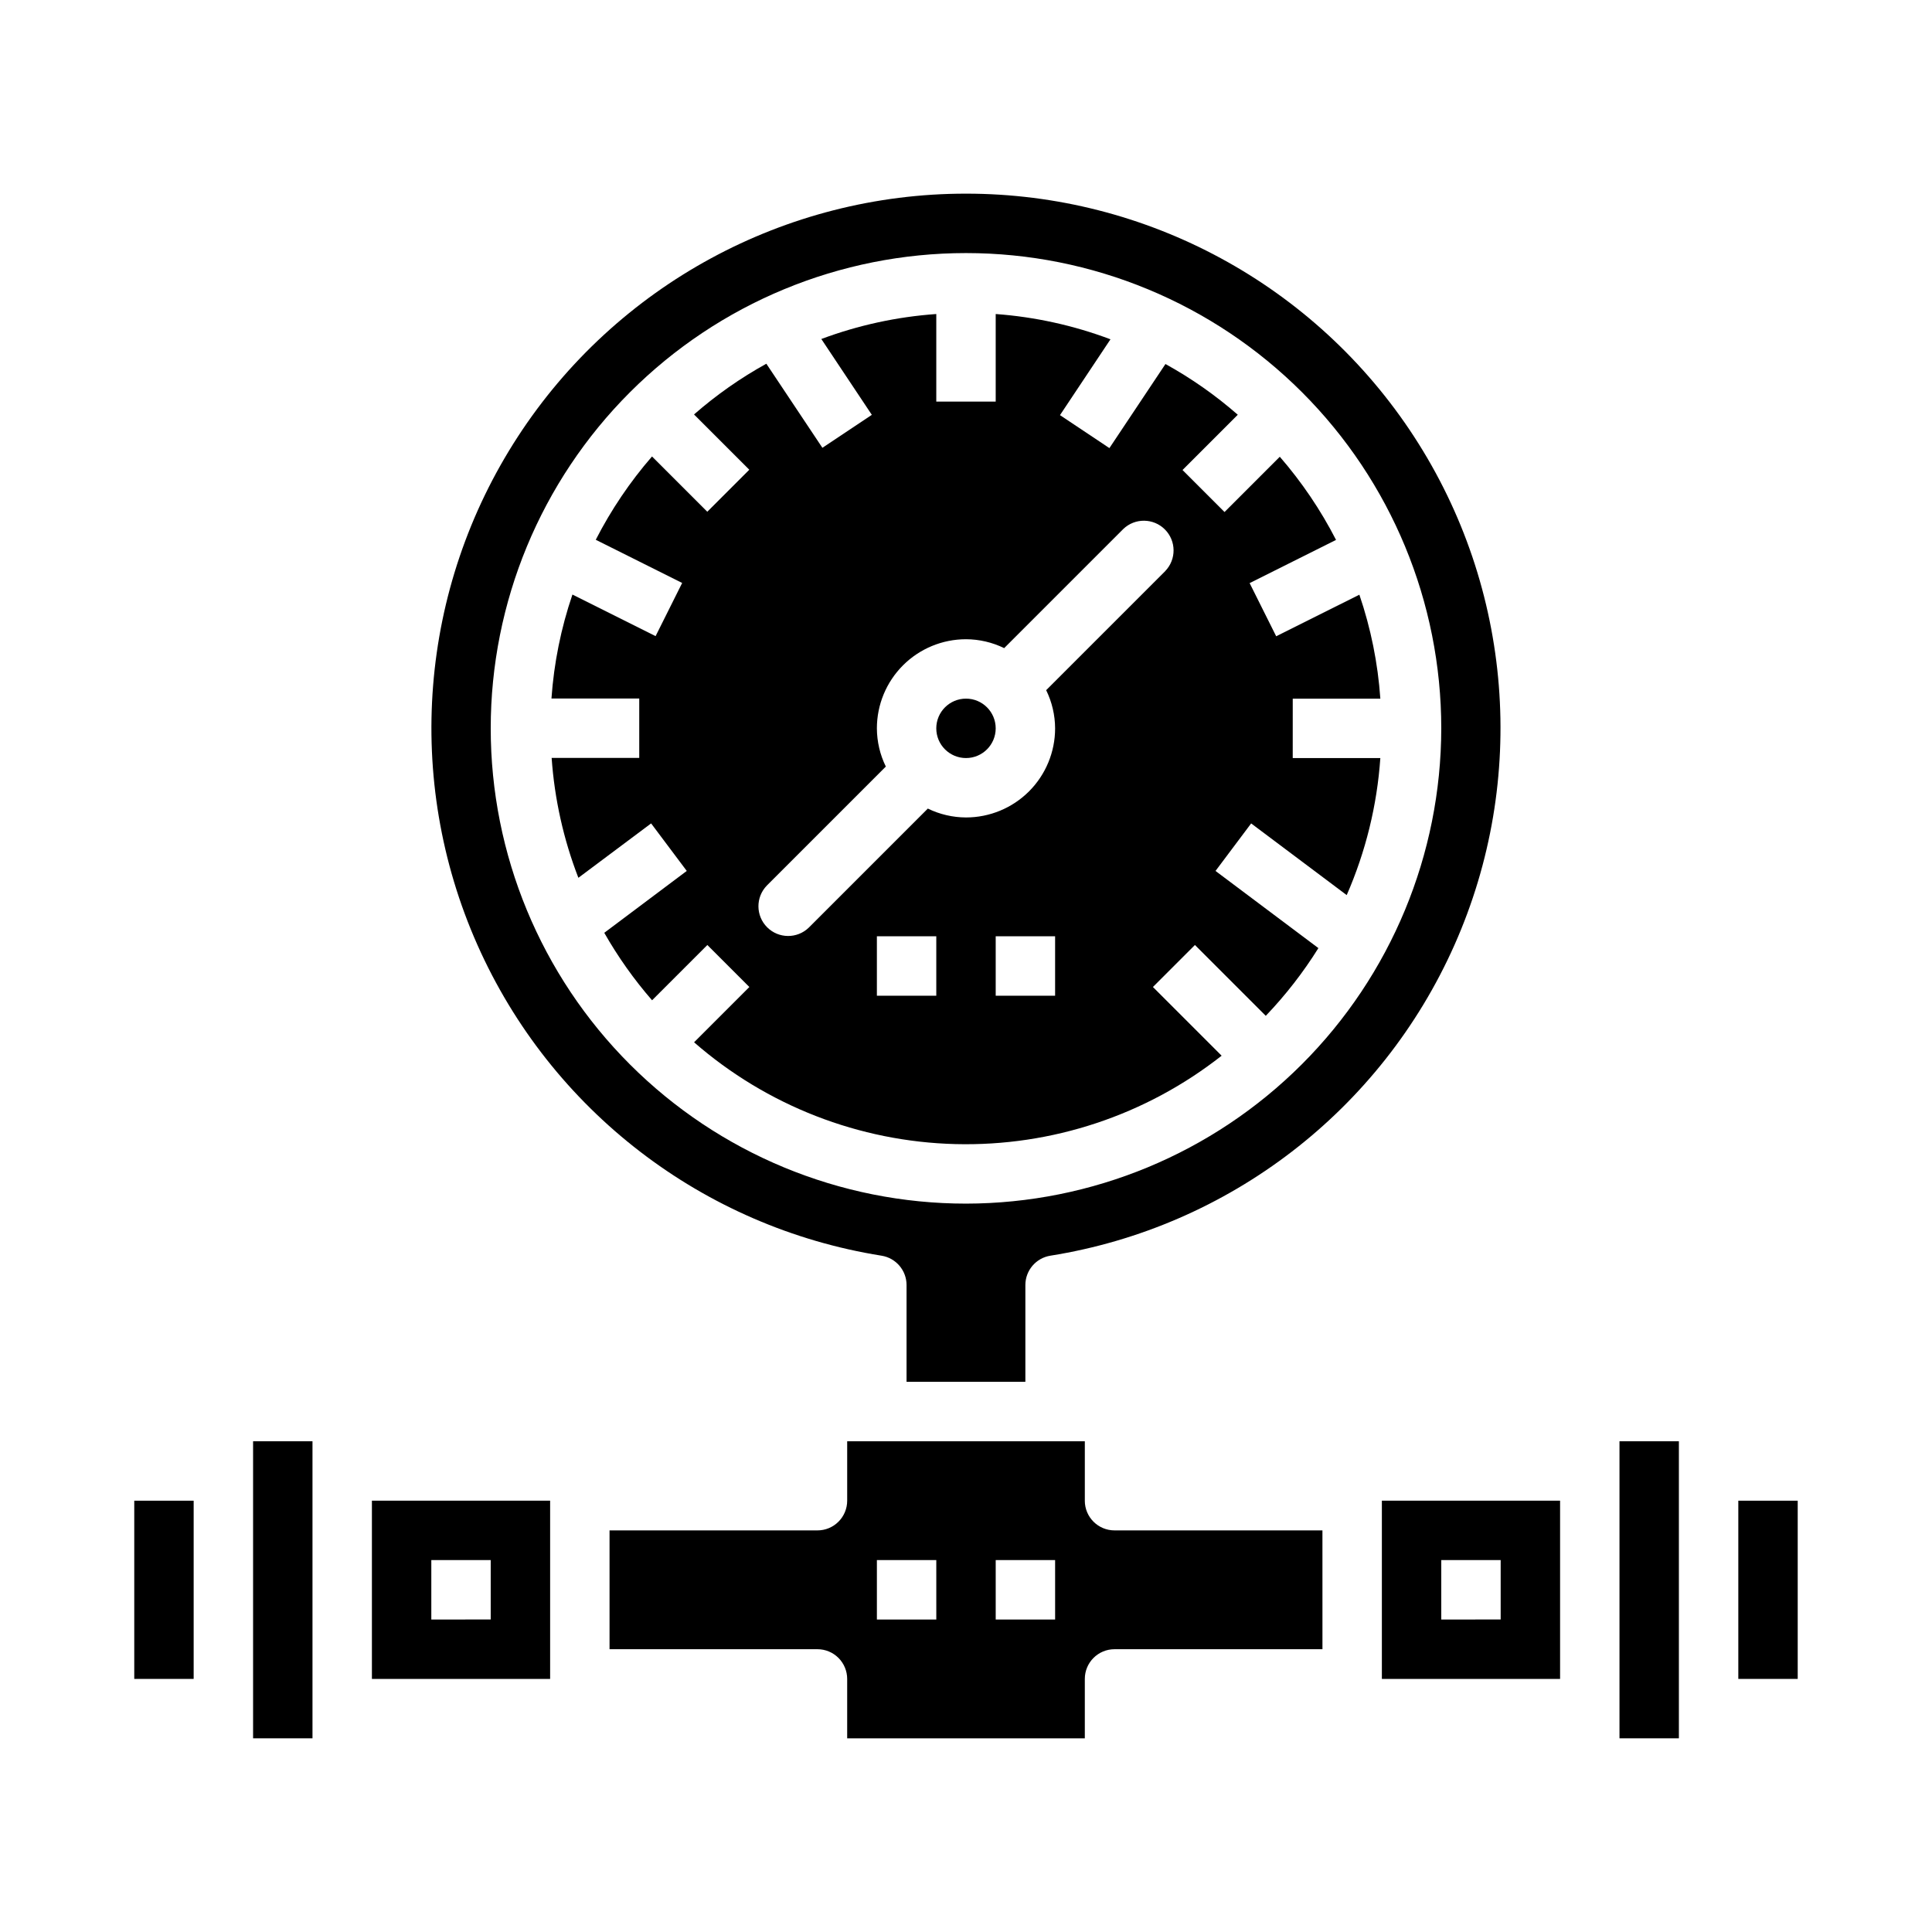 <?xml version="1.0" encoding="UTF-8"?>
<!-- Uploaded to: SVG Repo, www.svgrepo.com, Generator: SVG Repo Mixer Tools -->
<svg fill="#000000" width="800px" height="800px" version="1.1" viewBox="144 144 512 512" xmlns="http://www.w3.org/2000/svg">
 <g>
  <path d="m211.07 525.95h15.742v78.719h-15.742z"/>
  <path d="m407.87 337.02c0 4.348-3.523 7.871-7.871 7.871s-7.875-3.523-7.875-7.871c0-4.348 3.527-7.875 7.875-7.875s7.871 3.527 7.871 7.875"/>
  <path d="m242.56 588.93h47.23v-47.23h-47.23zm15.742-31.488h15.742v15.742l-15.742 0.004z"/>
  <path d="m486.59 329.15h23.215c-0.652-9.383-2.519-18.645-5.559-27.551l-22.043 11.02-7.039-14.09 22.898-11.445h0.004c-4.062-7.918-9.07-15.32-14.906-22.043l-14.648 14.648-11.133-11.133 14.648-14.648v0.004c-5.891-5.152-12.316-9.66-19.168-13.445l-14.855 22.285-13.098-8.738 13.383-20.098c-9.766-3.68-20.012-5.934-30.418-6.699v23.215h-15.746v-23.215c-10.418 0.734-20.68 2.965-30.465 6.621l13.383 20.098-13.098 8.738-14.855-22.285c-6.852 3.785-13.277 8.293-19.168 13.445l14.648 14.648-11.133 11.133-14.648-14.648 0.004-0.004c-5.844 6.734-10.848 14.148-14.91 22.082l22.898 11.445-7.039 14.09-22.043-11.02h0.004c-3.035 8.906-4.906 18.168-5.559 27.551h23.262v15.742l-23.215 0.004c0.762 10.883 3.148 21.594 7.086 31.77l19.277-14.414 9.445 12.594-21.859 16.398v0.004c3.621 6.363 7.863 12.352 12.668 17.875l14.648-14.648 11.133 11.133-14.648 14.648h-0.004c19.238 16.785 43.738 26.328 69.262 26.98 25.527 0.648 50.477-7.637 70.547-23.422l-18.207-18.207 11.133-11.133 18.773 18.773h-0.004c5.254-5.488 9.926-11.504 13.949-17.949l-27.266-20.449 9.445-12.594 25.324 18.996v-0.004c5.031-11.504 8.047-23.785 8.91-36.312h-23.215zm-94.465 78.723h-15.742v-15.746h15.742zm31.488 0h-15.742v-15.746h15.742zm29.18-112.52-31.488 31.488-0.07 0.047h0.004c1.547 3.156 2.359 6.617 2.375 10.133 0 6.262-2.488 12.27-6.914 16.699-4.43 4.426-10.438 6.914-16.699 6.914-3.512-0.012-6.977-0.82-10.133-2.359l-0.047 0.07-31.488 31.488c-3.09 2.984-8 2.941-11.035-0.098-3.035-3.035-3.078-7.945-0.098-11.035l31.488-31.488 0.07-0.047h0.004c-1.551-3.156-2.363-6.629-2.379-10.145 0-6.266 2.488-12.27 6.918-16.699 4.426-4.43 10.434-6.918 16.699-6.918 3.512 0.012 6.973 0.82 10.129 2.363l0.047-0.07 31.488-31.488v-0.004c3.09-2.981 8-2.938 11.035 0.098 3.039 3.035 3.082 7.945 0.098 11.035z"/>
  <path d="m431.49 541.7v-15.746h-62.977v15.746c0 2.086-0.832 4.09-2.309 5.566-1.477 1.477-3.477 2.305-5.566 2.305h-55.102v31.488h55.105-0.004c2.09 0 4.09 0.828 5.566 2.305s2.309 3.481 2.309 5.566v15.742h62.977v-15.742c0-4.348 3.523-7.871 7.871-7.871h55.105l-0.004-31.488h-55.102c-4.348 0-7.871-3.523-7.871-7.871zm-39.359 31.488h-15.746v-15.746h15.742zm31.488 0h-15.746v-15.746h15.742z"/>
  <path d="m604.67 541.7h15.742v47.23h-15.742z"/>
  <path d="m573.18 525.95h15.742v78.719h-15.742z"/>
  <path d="m510.21 588.93h47.23v-47.23h-47.23zm15.742-31.488h15.742v15.742l-15.742 0.004z"/>
  <path d="m400 195.32c-47.938-0.016-92.633 24.219-118.77 64.406-26.137 40.188-30.168 90.867-10.711 134.68 19.457 43.812 59.758 74.805 107.09 82.363 3.82 0.609 6.637 3.902 6.637 7.769v25.664h31.488v-25.664c0.004-3.867 2.816-7.16 6.637-7.769 47.34-7.559 87.637-38.551 107.09-82.363 19.457-43.812 15.426-94.492-10.707-134.68-26.137-40.188-70.828-64.422-118.77-64.406zm0 267.65v0.004c-33.406 0-65.441-13.273-89.062-36.891-23.621-23.621-36.891-55.66-36.891-89.062 0-33.406 13.27-65.441 36.891-89.062 23.621-23.621 55.656-36.891 89.062-36.891 33.402 0 65.441 13.27 89.059 36.891 23.621 23.621 36.891 55.656 36.891 89.062-0.039 33.391-13.32 65.406-36.934 89.016-23.609 23.613-55.625 36.895-89.016 36.938z"/>
  <path d="m179.58 541.7h15.742v47.23h-15.742z"/>
 </g>
</svg>
